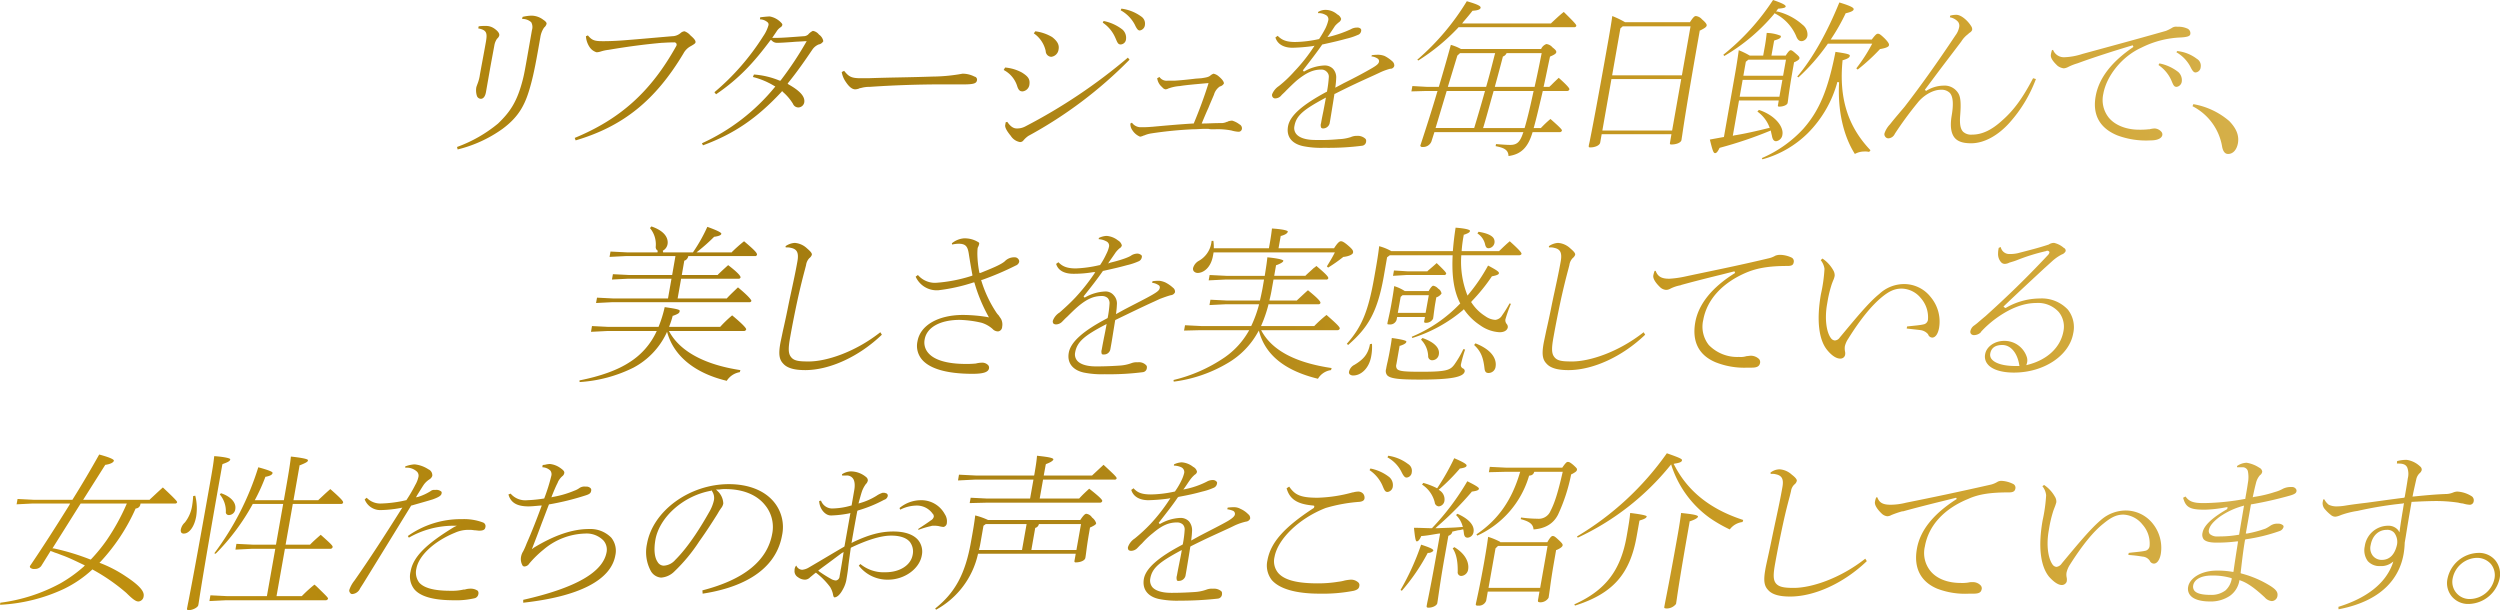 <svg xmlns="http://www.w3.org/2000/svg" xmlns:xlink="http://www.w3.org/1999/xlink" width="607.25" height="148.2" viewBox="0 0 607.25 148.2">
  <defs>
    <style>
      .cls-1 {
        fill-rule: evenodd;
        fill: url(#linear-gradient);
      }
    </style>
    <linearGradient id="linear-gradient" x1="71.125" y1="11493.5" x2="678.375" y2="11493.5" gradientUnits="userSpaceOnUse">
      <stop offset="0" stop-color="#c3930f"/>
      <stop offset="0.314" stop-color="#a47c0f"/>
      <stop offset="0.734" stop-color="#cc9e25"/>
      <stop offset="0.892" stop-color="#d5af48"/>
      <stop offset="1" stop-color="#c49922"/>
    </linearGradient>
  </defs>
  <path id="sp-whitepaper-txt-08.svg" class="cls-1" d="M182.134,11455.1a33.628,33.628,0,0,0,9.977-5.7c2.788-2.7,4.564-5.1,5.959-10.5,0.374-1.4.66-3.1,1.021-5.1l1.249-7.1a2.423,2.423,0,0,0-.184-1.9,3.129,3.129,0,0,0-2.216-.8l0.122-.5a10.612,10.612,0,0,1,2.106-.3,4.8,4.8,0,0,1,2.916,1c0.76,0.5.825,0.8,0.8,1a1.789,1.789,0,0,1-.6.9,5.568,5.568,0,0,0-.9,2.3c-0.923,5.3-1.533,8.7-2.342,11.6-1.212,4.5-2.664,7.6-6.855,10.7a31.525,31.525,0,0,1-10.9,5Zm5.79-11.7a1.048,1.048,0,0,1-.985-0.8,4.436,4.436,0,0,1-.115-2c0.023-.1.158-0.5,0.314-0.9a9.727,9.727,0,0,0,.561-2.2c0.146-.8.307-1.7,0.494-2.7,0.258-1.4.565-3,.953-5.2s0.21-2.9-1.851-3.3l0.092-.5a10.482,10.482,0,0,1,1.77-.1,3.474,3.474,0,0,1,1.984.6c0.883,0.6,1.341,1.2,1.257,1.7a1.5,1.5,0,0,1-.535.8,4.061,4.061,0,0,0-.671,1.7c-0.5,2.7-.744,4-0.961,5.2l-1.069,6.1C188.98,11442.8,188.54,11443.4,187.924,11443.4Zm22.8,9.5c11.086-4.6,18.467-11.2,24.653-22.3a0.649,0.649,0,0,0,.1-0.3,0.492,0.492,0,0,0-.116-0.4,0.567,0.567,0,0,0-.563-0.2c-0.572,0-1.111,0-2.708.1H231.9c-3.411.3-7.641,0.8-12.932,1.7a10.138,10.138,0,0,0-1.889.4,3.873,3.873,0,0,1-1.031.2,3.087,3.087,0,0,1-1.733-1.3,5.276,5.276,0,0,1-.866-2.6l0.479-.2c0.916,1.1,1.476,1.4,3.5,1.4h0.462c1.518,0,3.658-.1,5.9-0.3,2.612-.2,5.871-0.5,10.563-0.9a3.227,3.227,0,0,0,2.119-.8,1.586,1.586,0,0,1,.923-0.4,3.367,3.367,0,0,1,1.437,1c0.932,0.8,1.309,1.3,1.229,1.7-0.026.2-.244,0.4-1.134,0.9a4.333,4.333,0,0,0-1.8,1.8c-6.822,11.4-14.658,17.7-26.176,21.1Zm30.9,1.3a49.161,49.161,0,0,0,17.674-13.6l0.157-.2-0.216-.1a18.809,18.809,0,0,0-5.238-2.2l0.258-.6a19.882,19.882,0,0,1,6.268,1.5h0.148l0.1-.1a82.218,82.218,0,0,0,6.119-9.2l0.19-.3H266.7c-1.009.1-2.054,0.1-3.043,0.2-1.47.1-2.859,0.2-3.762,0.2a1.7,1.7,0,0,1-1.347-.6l-0.17-.1-0.136.1c-3.883,5.2-7.452,9.2-13.187,13.1l-0.4-.5a58.586,58.586,0,0,0,11.855-13.6,9.145,9.145,0,0,0,1.286-2.7,0.764,0.764,0,0,0-.134-0.6,2.859,2.859,0,0,0-1.952-.8l0.075-.5c0.881-.1,1.822-0.2,2.331-0.2a5.068,5.068,0,0,1,2.833,1.6,0.793,0.793,0,0,1,.215.4,0.884,0.884,0,0,1-.4.6,3.351,3.351,0,0,0-1.049,1.1l-1.02,1.5h0.9c1.6,0,3.983-.2,6.706-0.4a1.771,1.771,0,0,0,1.114-.4,3.482,3.482,0,0,1,1.158-.9,2.365,2.365,0,0,1,1.484.9,2.472,2.472,0,0,1,1.05,1.6,1.583,1.583,0,0,1-1.136.8,3.527,3.527,0,0,0-1.558,1.3c-1.625,2.4-3.547,5.2-5.819,8l-0.157.2,0.217,0.2c2.854,1.6,4.067,3,3.819,4.4a1.49,1.49,0,0,1-1.474,1.2,1.414,1.414,0,0,1-1.269-.9,12.111,12.111,0,0,0-2.48-2.9l-0.152-.2-0.132.2c-5.953,6.4-11.494,10.2-19.084,13Zm37.239-13.1c-0.744,0-1.493-.6-2.29-1.8a5.893,5.893,0,0,1-.993-2.4l0.583-.3c1.118,1.4,1.732,1.8,4.008,1.8h1.853c5.744-.2,9.891-0.2,15.544-0.4a42.064,42.064,0,0,0,7.347-.7,6.236,6.236,0,0,1,2.9.7,0.756,0.756,0,0,1,.618.9c-0.126.7-.638,1-3.2,1h-5.828c-4.971,0-11.327.2-17,.6a7.4,7.4,0,0,0-2.234.3,0.511,0.511,0,0,0-.362.1A3.075,3.075,0,0,1,278.86,11441.1Zm39.974,12.8a3.312,3.312,0,0,1-2.19-1.5c-1.007-1.2-1.45-2.1-1.36-2.6l0.122-.7,0.386-.1c0.944,1.4,1.754,1.6,2.272,1.6a4.158,4.158,0,0,0,2.121-.5,133.781,133.781,0,0,0,24.9-16.7l0.4,0.5a104.186,104.186,0,0,1-24.555,18.5,5.877,5.877,0,0,0-1.212,1.1A0.994,0.994,0,0,1,318.834,11453.9Zm0.668-12.3c-0.555,0-.942-0.2-1.28-1.2a6.636,6.636,0,0,0-3.305-4l0.345-.6a10.374,10.374,0,0,1,4.049,1.2c1.627,1,2.072,1.7,1.834,3.1A1.883,1.883,0,0,1,319.5,11441.6Zm6.985-8.4a1.409,1.409,0,0,1-1.362-1.4,7.015,7.015,0,0,0-2.893-4.3l0.366-.5a10.708,10.708,0,0,1,4.086,1.4c1.287,1,1.772,1.9,1.567,3A2.031,2.031,0,0,1,326.487,11433.2Zm16.878-3c-0.6,0-.773-0.3-1.233-1.4l-0.134-.3a8.44,8.44,0,0,0-3.02-3.6l0.209-.4a10.819,10.819,0,0,1,4.6,2.1,2.659,2.659,0,0,1,.847,2.3A1.379,1.379,0,0,1,343.365,11430.2Zm4.629-3.4c-0.31,0-.637-0.1-1.225-1.4a8.517,8.517,0,0,0-3.44-3.5l0.179-.4a10.435,10.435,0,0,1,4.806,1.9,2.067,2.067,0,0,1,.917,2A1.493,1.493,0,0,1,347.994,11426.8Zm0.056,25.8a3.96,3.96,0,0,1-1.828-1.5,2.583,2.583,0,0,1-.528-1.7l0.376-.2a2.639,2.639,0,0,0,1.95,1.1h0.406a23.656,23.656,0,0,0,2.453-.1h0.083c3.248-.3,6.605-0.6,9.977-0.8h0.13l0.051-.1c1.346-3.2,2.511-6.4,3.463-9.4l0.091-.3h-0.3c-3.358.3-5.527,0.5-6.632,0.7a9.89,9.89,0,0,0-2.83.6,0.152,0.152,0,0,0-.161.1c-0.16,0-.3.1-0.514,0.1a1.266,1.266,0,0,1-.72-0.4l-0.068-.1a3.381,3.381,0,0,1-1.246-2.2l0.555-.3a2.081,2.081,0,0,0,1.958.9h1.7c1.624-.1,3.5-0.3,5.152-0.5l1.381-.1c1.315-.2,1.794-0.3,2.228-0.7a2.514,2.514,0,0,1,.707-0.4,2.766,2.766,0,0,1,1.326.7c0.959,0.8,1.242,1.4,1.189,1.7a1.511,1.511,0,0,1-.972.7,3.585,3.585,0,0,0-1.432,2c-0.37.9-.829,1.9-1.348,3.2-0.463,1-.972,2.2-1.508,3.5l-0.126.3h0.319c1.255,0,2.5-.1,3.946-0.1h0.6a3.109,3.109,0,0,0,1.234-.3h0.131l0.132-.1a3.445,3.445,0,0,1,1.031-.2,5.334,5.334,0,0,1,1.773.9,1.071,1.071,0,0,1,.605,1.1,0.808,0.808,0,0,1-.911.7,7.678,7.678,0,0,1-1.619-.3,17.335,17.335,0,0,0-4.041-.3h-0.515a3.737,3.737,0,0,1-1.064-.1h-0.946c-0.889,0-1.736.1-2.633,0.1h-0.117a96.358,96.358,0,0,0-10.137,1,7.2,7.2,0,0,0-1.76.5h-0.08A2.822,2.822,0,0,1,348.05,11452.6Zm44.651,2.7a21.917,21.917,0,0,1-5.04-.4c-2.771-.6-4.113-2.3-3.68-4.8,0.453-2.6,3.429-5.2,9.365-8.4h0.09l0.019-.1a28.52,28.52,0,0,0,.432-3.4,1.584,1.584,0,0,0-.442-1.3,1.753,1.753,0,0,0-1.412-.6c-1.986,0-3.633.8-5.87,2.6-0.923.8-1.716,1.6-2.634,2.5-0.35.4-.718,0.7-1.115,1.1a1.939,1.939,0,0,1-1.542.8,0.7,0.7,0,0,1-.609-0.3,0.844,0.844,0,0,1-.147-0.7,4.4,4.4,0,0,1,1.648-2,29.646,29.646,0,0,0,3.79-3.6,41.4,41.4,0,0,0,4.612-5.8l0.259-.4-0.462.1a43.774,43.774,0,0,1-4.866.4c-2.189,0-3.7-.9-4.179-2.5l0.555-.4c0.882,0.9,1.907,1.5,4.237,1.5a28.432,28.432,0,0,0,5.742-.7h0.084l0.048-.1a25.169,25.169,0,0,0,1.524-2.6,9.452,9.452,0,0,0,.665-1.9,1.164,1.164,0,0,0-.707-1.3,3.215,3.215,0,0,0-1.8-.4l0.036-.3a3.484,3.484,0,0,1,1.876-.5,4.385,4.385,0,0,1,2.774,1.1,1.824,1.824,0,0,1,.937,1.1,1.2,1.2,0,0,1-.539.8,6.632,6.632,0,0,0-.959.9c-0.379.6-.922,1.4-1.47,2.2l-0.366.5,0.537-.1a28.116,28.116,0,0,0,5.156-1.8,2.905,2.905,0,0,1,1.51-.4,1.117,1.117,0,0,1,.892.3,0.607,0.607,0,0,1,.1.5,1.183,1.183,0,0,1-.858,1,14.958,14.958,0,0,1-2.722.9c-1.82.5-3.1,0.8-5.807,1.4h-0.083l-0.048.1c-1.319,1.9-2.636,3.6-4.648,6.2l0.265,0.3a10.71,10.71,0,0,1,5.034-1.5,2.816,2.816,0,0,1,2.018.8,3.074,3.074,0,0,1,.781,2.3,18.751,18.751,0,0,1-.166,1.9l-0.052.4,2.055-1.1c3.033-1.5,5.225-2.7,6.776-3.6,1.2-.7,1.7-1.1,1.784-1.6a0.752,0.752,0,0,0-.376-0.8,3.285,3.285,0,0,0-1.466-.5l0.106-.3a12.264,12.264,0,0,1,1.661-.1,4.636,4.636,0,0,1,1.442.3,8.553,8.553,0,0,1,1.879,1.3,1.348,1.348,0,0,1,.469,1.1,0.948,0.948,0,0,1-1,.7,14.6,14.6,0,0,0-2.669,1l-1.294.6c-3.088,1.4-5.527,2.5-9.47,4.5h-0.1l-0.334,2.1c-0.278,1.7-.5,3.1-0.684,4.2l-0.161.9a1.648,1.648,0,0,1-1.585,1.2,0.608,0.608,0,0,1-.473-0.2,1.6,1.6,0,0,1-.015-1.1c0.166-1,.353-1.9.541-2.8,0.192-1,.386-2,0.563-3l0.075-.4-0.381.2c-4.959,2.7-6.8,4.1-7.262,6.7a2.276,2.276,0,0,0,.485,2c0.771,0.9,2.366,1.4,4.612,1.4a46.848,46.848,0,0,0,5.7-.2,10.357,10.357,0,0,0,2.892-.5,3.534,3.534,0,0,1,1.516-.3,2.743,2.743,0,0,1,2.023.7,0.726,0.726,0,0,1,.184.6,1.1,1.1,0,0,1-.975,1.1A64.2,64.2,0,0,1,392.7,11455.3Zm44.836,2c-0.044-1.5-1.068-2-3.127-2.4l0.1-.5c1.357,0.1,2.576.2,3.448,0.2,1.619,0,2.4-.7,3.112-2.9l0.091-.2H419.54l-0.733,2.3a2.155,2.155,0,0,1-2.1,1.3,0.523,0.523,0,0,1-.542-0.2,0.185,0.185,0,0,1-.022-0.2c1.483-4.5,2.824-8.7,4.091-13l0.079-.2h-2.8l-3.558.1,0.235-1.3,3.552,0.2H420.6l0.045-.1c1.045-3.5,1.991-6.8,2.889-10.1a11.028,11.028,0,0,1,2.453,1h19.463l0.062-.1a2.252,2.252,0,0,1,1.219-1.1,2.228,2.228,0,0,1,1.482.8c0.781,0.6.982,0.9,0.93,1.2-0.043.2-.181,0.5-1.43,1l-0.1.1s-0.324,1.5-.468,2.2c-0.349,1.7-.679,3.3-1.035,4.9l-0.061.2h1.4l0.537-.5c0.579-.6,1.13-1.1,1.751-1.7,2.249,2,2.641,2.6,2.593,2.8a0.543,0.543,0,0,1-.552.4h-5.911l-0.443,1.9c-0.525,2.2-1.068,4.6-1.708,6.9l-0.074.2h1.766a25.68,25.68,0,0,1,2.323-2.2c2.285,2,2.836,2.6,2.788,2.8a0.541,0.541,0,0,1-.552.4H443.4l-0.044.1C442.285,11455.2,440.592,11456.9,437.537,11457.3Zm-4.262-13.5c-0.58,2.1-1.182,4.3-1.842,6.5l-0.083.2h10.085l0.044-.1c0.843-2.9,1.486-5.8,2.11-8.7l0.055-.2h-9.718S433.477,11443.1,433.275,11443.8Zm-13.453,6.7h9.367l0.045-.1c0.879-2.9,1.733-5.8,2.537-8.7l0.073-.2h-9.32Zm17.206-18.1a1.617,1.617,0,0,1-.741.7h-0.1l-0.026.1c-0.653,2.5-1.264,4.8-1.874,7l-0.071.3h9.666l0.037-.2c0.387-1.7.746-3.4,1.092-5.1q0.27-1.35.544-2.7l0.052-.2h-8.524Zm-11.914.5-2.309,7.6h9.288l0.043-.1c0.725-2.5,1.385-5.1,2.023-7.6l0.142-.5H425.77Zm-9.729,1a59.631,59.631,0,0,0,12.026-14.2c3.182,0.9,3.4,1.3,3.348,1.6-0.029.2-.263,0.6-1.8,0.7h-0.152c-0.7.9-1.449,1.8-2.234,2.7l-0.3.4h21.595l0.062-.1c0.974-.9,1.889-1.8,3.035-2.7,2.635,2.6,3.09,3.1,3.04,3.4a0.48,0.48,0,0,1-.551.3H425.4l-0.062.1a49.579,49.579,0,0,1-9.715,8Zm42.136,21.3c-0.319,0-.423,0-0.456-0.1-0.04,0-.048-0.1-0.025-0.3s0.1-.5.21-1c0.458-2.3,1.674-8.4,4.609-25,0.346-2,.675-3.9.886-5.5a21.229,21.229,0,0,1,3.109,1.5H481.61l0.061-.1c0.846-1.3,1.124-1.4,1.4-1.4a2.32,2.32,0,0,1,1.465.8c1.078,0.9,1.181,1.3,1.14,1.5-0.062.4-.6,0.7-1.576,1.2H484l-0.333,1.9c-2.78,15.7-3.624,21.4-3.942,23.6-0.079.5-.127,0.8-0.167,1.1-0.122.7-1.342,1.1-2.451,1.1a0.35,0.35,0,0,1-.311-0.1,0.385,0.385,0,0,1-.037-0.3l0.356-2.1H460.17l-0.351,2C459.689,11454.8,458.393,11455.2,457.521,11455.2Zm2.815-4.1h16.946l2.208-12.5H462.543Zm4.381-24.8-2.007,11.4h16.946l2.1-11.9H465.279Zm34.357,31.5a29.346,29.346,0,0,0,10.059-7.1c3.893-4.4,6.021-9.5,7.825-18.7,2.038,0.3,3.255.5,3.454,0.8a0.257,0.257,0,0,1,.02.2c-0.053.3-.285,0.6-1.6,1h-0.139l-0.014.1c-0.9,9.1,1.257,16,6.787,21.8l-0.338.4a4.239,4.239,0,0,0-1.192-.1,4.737,4.737,0,0,0-2.267.6c-2.845-4.5-4.2-10.7-3.832-17.4l-0.411-.1a27.9,27.9,0,0,1-7.144,12.4,25.046,25.046,0,0,1-11.063,6.4Zm-11.366-1.2c-0.415,0-.643-0.8-1.26-3.3,1.067-.2,2.188-0.4,3.271-0.6h0.143l2.647-15c0.36-2,.675-4,0.96-6.1a18.883,18.883,0,0,1,2.662,1.3H499.4l0.417-2.3c0.212-1.2.3-1.9,0.442-3.2a9.427,9.427,0,0,1,3.414.7,0.406,0.406,0,0,1,.023.2c-0.034.2-.087,0.5-1.521,0.9l-0.12.1-0.648,3.6h3.468l0.061-.1c0.652-1,.933-1.2,1.139-1.2,0.255,0,.443.1,1.346,0.9,0.857,0.7.818,0.9,0.78,1.1-0.006.1-.1,0.4-1.195,0.9h-0.1l-0.42,2.4c-0.559,3.2-.805,5-0.969,6.2-0.073.6-.126,1-0.181,1.3-0.086.5-1.059,0.9-2,.9a0.313,0.313,0,0,1-.318-0.1c-0.058,0-.052-0.2-0.037-0.2l0.2-1.2h-9.65l-1.511,8.6,0.3-.1c2.512-.4,5.188-1,8.422-1.8h0.237l-0.091-.3a8.19,8.19,0,0,0-2.893-3.7l0.368-.4c3.957,1.3,6.045,4.1,5.711,6a1.785,1.785,0,0,1-1.533,1.6c-0.394,0-.823-0.2-1.012-1.3-0.031-.2-0.075-0.3-0.118-0.5s-0.084-.4-0.113-0.5l-0.042-.3-0.247.1a99.667,99.667,0,0,1-12.154,4.1l-0.094.1-0.041.1C488.319,11456.3,488.038,11456.6,487.708,11456.6Zm5.979-13.7h9.651l0.729-4.1h-9.651Zm1.5-8.5-0.6,3.4h9.651l0.7-3.9H495.8Zm12.491,3.6c3.725-4.4,7.255-10.7,10.223-18,3.325,1,3.536,1.4,3.472,1.7s-0.535.6-1.828,0.9h-0.1l-0.043.1a48.556,48.556,0,0,1-3.4,6l-0.211.3h9.989c1.043-1.4,1.255-1.4,1.478-1.4,0.272,0,.488,0,1.714,1.2,1.058,1.1,1.014,1.4.979,1.6-0.06.3-.421,0.6-2.033,0.9H527.8a47.935,47.935,0,0,1-5.447,5l-0.329-.3a38.9,38.9,0,0,0,3.7-5.7l0.165-.3H515.113l-0.062.1a48.944,48.944,0,0,1-7.091,8.1Zm-17.961-5.3a56.641,56.641,0,0,0,12.078-13.3c2.628,0.9,3.116,1.3,3.064,1.6s-0.661.4-1.686,0.5h-0.146a0.39,0.39,0,0,1-.15.2,2.187,2.187,0,0,1-.125.2l-0.224.3h0.337a14.24,14.24,0,0,1,6.086,3.2,2.987,2.987,0,0,1,1.2,2.6,1.567,1.567,0,0,1-1.37,1.4c-0.42,0-.96-0.1-1.4-1.3a11.035,11.035,0,0,0-5.07-5.4l-0.153-.1-0.108.2a46.139,46.139,0,0,1-12.1,10.2Zm60.12,21.5c-1.839,0-3.115-.4-3.9-1.3-0.923-1.1-1.169-2.9-.751-5.4,0.481-2.8.348-4.6-.422-5.5a2.835,2.835,0,0,0-2.188-.8c-2.154,0-4.464,1.6-5.7,3.2a86.918,86.918,0,0,0-5.5,7.5,1.838,1.838,0,0,1-1.5,1.1,0.914,0.914,0,0,1-.827-0.4,0.953,0.953,0,0,1-.186-0.8,5.838,5.838,0,0,1,1.337-2.2c0.786-1,1.541-1.9,2.226-2.7,0.49-.6.944-1.1,1.347-1.6,3.791-4.9,7.936-10.7,12.322-17.3a4.841,4.841,0,0,0,.926-2.1,1.6,1.6,0,0,0-.284-1.2,3.493,3.493,0,0,0-1.985-1.1l0.071-.4a5.68,5.68,0,0,1,1.489-.2c1.24,0,2.853,1.5,3.636,2.8a1.247,1.247,0,0,1,.2.9,1.424,1.424,0,0,1-.69.7l-0.31.3a6.563,6.563,0,0,0-1.644,1.8c-2.493,3.3-4.5,5.9-6.362,8.4l-2.464,3.3,0.276,0.3a8.076,8.076,0,0,1,4.2-1.3,3.9,3.9,0,0,1,3.665,1.9c0.535,0.9.665,2.4,0.434,5.3-0.167,2.1.043,3.3,0.706,4a2.85,2.85,0,0,0,2.182.7c2.42,0,4.765-1.1,7.378-3.5,2.823-2.5,4.916-5.4,7.439-10.2l0.689,0.2a33.393,33.393,0,0,1-6.4,10.6c-2.869,3.2-6.257,5-9.3,5h-0.121Zm43.688-.7a20,20,0,0,1-8.061-1.2c-2.98-1.2-6.32-3.8-5.309-9.5,0.771-4.4,3.859-8.4,9.178-12l-0.174-.4c-4.727,1.4-9.632,3-12.916,4.2l-0.561.2a12.871,12.871,0,0,0-2.259.9,2.808,2.808,0,0,1-1,.3,3.137,3.137,0,0,1-1.5-.6c-1.181-1.1-1.765-2-1.643-2.7a6.443,6.443,0,0,1,.258-1.1l0.262-.1a2.837,2.837,0,0,0,2.848,1.8,15.668,15.668,0,0,0,4.295-.8c4.759-1.3,12.931-3.5,20.29-5.6a10.93,10.93,0,0,0,1.246-.6l0.17-.1a1.8,1.8,0,0,1,1.341-.3,5.257,5.257,0,0,1,2.341.4,1.219,1.219,0,0,1,.812,1.4c-0.07.4-.492,0.7-2.319,0.8a23.28,23.28,0,0,0-9.608,2.5c-4.634,2.1-8.419,6.8-9.2,11.2a6.85,6.85,0,0,0,1.348,5.8c1.842,2.2,4.934,2.9,7.213,2.9a17.559,17.559,0,0,0,2.448-.1h0.208a6.216,6.216,0,0,1,1.253-.2,2.342,2.342,0,0,1,1.624.8,1,1,0,0,1,.245.8C596.2,11453,595.194,11453.5,593.523,11453.5Zm6.284-13c-0.6,0-.773-0.4-1.233-1.5l-0.134-.3a8.854,8.854,0,0,0-3.019-3.5l0.208-.4a10.818,10.818,0,0,1,4.6,2.1,2.655,2.655,0,0,1,.846,2.3A1.47,1.47,0,0,1,599.807,11440.5Zm4.63-3.5c-0.31,0-.636-0.1-1.225-1.3a8.731,8.731,0,0,0-3.441-3.6l0.18-.3a9.471,9.471,0,0,1,4.8,1.9,1.92,1.92,0,0,1,.917,2A1.371,1.371,0,0,1,604.437,11437Zm7.882,19.8c-0.736,0-1.224-.6-1.45-1.8a13.5,13.5,0,0,0-7.187-9.8l0.2-.5a18.044,18.044,0,0,1,8.718,4.1c1.744,1.8,2.435,3.5,2.112,5.4C614.416,11455.8,613.522,11456.8,612.319,11456.8Zm-400.44,55c5.055-1,9.3-2.5,12.292-4.5a17.414,17.414,0,0,0,6.331-7.2l0.143-.3H218.656l-3.977.2,0.235-1.4,3.973,0.2h12.185l0.053-.1a30.628,30.628,0,0,0,1.456-4.7c2.018,0.3,3.4.5,3.614,0.8a0.274,0.274,0,0,1,.019.2c-0.07.4-.214,0.6-1.585,1.1h-0.1l-0.029.1a20.888,20.888,0,0,1-.747,2.3l-0.1.3h12.4a29.441,29.441,0,0,1,2.913-2.8c2.886,2.4,3.449,3.2,3.408,3.4a0.541,0.541,0,0,1-.551.4H233.607l0.171,0.3c2.631,4.7,8.573,7.9,17.194,9.2l-0.155.5a4.651,4.651,0,0,0-3.166,2.1c-7.524-1.8-12.616-5.8-14.346-11.4l-0.158-.5-0.231.5a18.408,18.408,0,0,1-7.925,8.2,33.99,33.99,0,0,1-13.079,3.5Zm4.259-20.1,3.972,0.2h13.268l0.846-4.8h-10.48l-3.979.2L220,11486l3.973,0.2h10.417l0.8-4.6H223.16l-3.977.2,0.235-1.3,3.972,0.2h7.432l0.076-.4a1.016,1.016,0,0,1-.494-1,6.159,6.159,0,0,0-1.4-4.5l0.346-.4c4.093,1.4,4.041,3.6,3.926,4.3a2.231,2.231,0,0,1-1.16,1.6l0.09,0.4h7.24l0.062-.1a39.217,39.217,0,0,0,3.429-6.1c2.491,0.9,3.448,1.4,3.4,1.7-0.044.2-.27,0.5-1.608,0.7h-0.122a43.949,43.949,0,0,1-3.8,3.4l-0.49.4h8.545l0.062-.1a36.107,36.107,0,0,1,2.935-2.6c2.733,2.3,3.2,2.9,3.14,3.3a0.481,0.481,0,0,1-.551.3H238.314l-0.048.2a1.488,1.488,0,0,1-.825.9h-0.1l-0.609,3.5h8.723l0.061-.1c0.826-.8,1.368-1.3,2.479-2.3,2.883,2.2,3.033,2.8,3.009,3a0.481,0.481,0,0,1-.551.3H236.566l-0.846,4.8h11.956l0.062-.1c0.842-.9,1.494-1.5,2.64-2.6,3.025,2.5,3.29,3.2,3.262,3.3a0.481,0.481,0,0,1-.551.3H219.88l-3.977.2Zm50.551,17.6c-2.653,0-4.4-.5-5.348-1.6-0.956-1-1.139-2.3-.68-4.9,0.113-.6.335-1.6,0.642-3.1,0.3-1.3.677-3,1.106-5.1q0.449-2.25.877-4.2c0.559-2.6,1.087-5,1.543-7.6,0.343-2-.11-2.9-1.616-3.2a2.9,2.9,0,0,0-.95-0.1h-0.288l-0.047-.3a4.367,4.367,0,0,1,2.237-.8,4.831,4.831,0,0,1,2.942,1.3c0.919,0.8,1.271,1.2,1.211,1.6a1.811,1.811,0,0,1-.606.8,3.038,3.038,0,0,0-.8,1.7l-0.284,1.1c-0.455,1.7-.969,3.7-1.667,6.8q-1.08,4.95-1.908,9.6c-0.444,2.5-.529,3.9.191,4.8,0.741,1,2.044,1.1,4.343,1.1,4.183,0,11.152-2.2,17.365-7.1l0.373,0.6C279.812,11506,272.685,11509.3,266.689,11509.3Zm40.645,0.9c-6.126,0-10.377-1.2-12.293-3.5a5.11,5.11,0,0,1-1.062-4.4c0.679-3.9,5.033-6.4,11.089-6.4a38.288,38.288,0,0,1,5.833.5l0.429,0.1-0.211-.4a39.262,39.262,0,0,1-3.266-7.9l-0.061-.2h-0.2a43.366,43.366,0,0,1-8.536,1.9,5.586,5.586,0,0,1-5.521-3.3l0.548-.4a5.477,5.477,0,0,0,4.277,1.9,36.578,36.578,0,0,0,8.8-1.7l0.178-.1-0.036-.2c-0.232-1.2-.555-3.1-0.823-4.8-0.281-2-.711-2.7-2.573-2.7a8.288,8.288,0,0,0-1.517.2l-0.063-.3a5.3,5.3,0,0,1,2.843-1.2,6.217,6.217,0,0,1,3.7,1,0.353,0.353,0,0,1,.1.3,2.964,2.964,0,0,1-.224.7,1.152,1.152,0,0,0-.174.6l-0.017.1c-0.02.4-.036,0.7-0.032,1.2a25.709,25.709,0,0,0,.463,4.3l0.043,0.2h0.235c2.222-.9,5.064-2,5.986-2.9a3.141,3.141,0,0,1,2.326-.9,1.049,1.049,0,0,1,.873.4,0.9,0.9,0,0,1,.231.7,1.3,1.3,0,0,1-.836.9,70.271,70.271,0,0,1-8.213,3.5H309.44l0.057,0.2a29.672,29.672,0,0,0,3.564,7.6,4.385,4.385,0,0,0,.635.8c0.251,0.4.488,0.7,0.6,0.9a2.962,2.962,0,0,1,.248,1.9,1.123,1.123,0,0,1-.983,1.1,1.8,1.8,0,0,1-1.34-.6,7.233,7.233,0,0,0-2.673-1.5,25.983,25.983,0,0,0-5.3-.7c-4.739,0-8,1.8-8.513,4.7a3.824,3.824,0,0,0,.841,3.3c1.488,1.8,4.742,2.7,9.164,2.7a22.108,22.108,0,0,0,2.417-.1,6.052,6.052,0,0,1,1.332-.2,2,2,0,0,1,1.66.6,0.918,0.918,0,0,1,.2.8C311.171,11509.8,309.973,11510.2,307.334,11510.2Zm32.109,0.1a21.909,21.909,0,0,1-5.039-.4c-2.772-.6-4.113-2.4-3.681-4.8,0.454-2.6,3.43-5.3,9.366-8.4l0.091-.1,0.017-.1a26.067,26.067,0,0,0,.432-3.4,1.86,1.86,0,0,0-.442-1.3,2.077,2.077,0,0,0-1.412-.5c-1.986,0-3.632.7-5.869,2.6-0.923.8-1.715,1.6-2.631,2.5-0.352.3-.72,0.7-1.119,1.1a2.136,2.136,0,0,1-1.542.7,1.026,1.026,0,0,1-.608-0.2,0.84,0.84,0,0,1-.148-0.7,3.955,3.955,0,0,1,1.648-2c1.481-1.3,2.756-2.5,3.791-3.6a47.666,47.666,0,0,0,4.611-5.8l0.259-.4H336.7a27.634,27.634,0,0,1-4.865.4c-2.189,0-3.7-.8-4.179-2.4l0.555-.4c0.883,0.9,1.908,1.5,4.238,1.5a29.884,29.884,0,0,0,5.741-.8h0.132a18.514,18.514,0,0,0,1.524-2.7,7.253,7.253,0,0,0,.665-1.8,1.164,1.164,0,0,0-.707-1.3,4.274,4.274,0,0,0-1.805-.5l0.036-.3a4.7,4.7,0,0,1,1.877-.5,5.041,5.041,0,0,1,2.774,1.1,1.945,1.945,0,0,1,.936,1.2,1.054,1.054,0,0,1-.539.7,6.658,6.658,0,0,0-.958,1c-0.392.6-.958,1.4-1.525,2.2l-0.312.5,0.537-.2c3.7-.9,4.944-1.6,5.157-1.8a2.9,2.9,0,0,1,1.509-.4,1.628,1.628,0,0,1,.893.4,0.47,0.47,0,0,1,.1.4,1.3,1.3,0,0,1-.857,1.1,14.931,14.931,0,0,1-2.722.9c-1.81.5-3.1,0.8-5.808,1.4h-0.082l-0.048.1c-1.338,1.9-2.638,3.6-4.648,6.1l0.266,0.3a10.71,10.71,0,0,1,5.033-1.5,2.538,2.538,0,0,1,2.018.9,2.938,2.938,0,0,1,.782,2.3c-0.034.7-.058,1-0.167,1.9l-0.051.4,1.99-1.1c3.064-1.6,5.278-2.7,6.84-3.6,1.2-.7,1.7-1.1,1.784-1.6a0.642,0.642,0,0,0-.376-0.8,3.29,3.29,0,0,0-1.465-.5l0.106-.4a12.264,12.264,0,0,1,1.661-.1,5.285,5.285,0,0,1,1.44.4,8.42,8.42,0,0,1,1.88,1.3,1.174,1.174,0,0,1,.47,1.1,1.214,1.214,0,0,1-1,.7c-0.8.2-1.853,0.6-2.67,0.9l-1.289.6c-3.089,1.4-5.53,2.6-9.474,4.5l-0.1.1-0.339,2.1c-0.276,1.7-.491,3.1-0.679,4.1l-0.16.9a1.538,1.538,0,0,1-1.585,1.2,0.612,0.612,0,0,1-.473-0.1,1.6,1.6,0,0,1-.016-1.1c0.166-1,.352-1.9.541-2.9,0.192-.9.386-1.9,0.563-2.9l0.075-.4-0.382.2c-4.957,2.6-6.8,4.1-7.261,6.7a2.357,2.357,0,0,0,.485,2c0.771,0.9,2.366,1.4,4.612,1.4,2.311,0,4.23-.1,5.706-0.2a10.006,10.006,0,0,0,2.892-.6,3.575,3.575,0,0,1,1.515-.2,2.392,2.392,0,0,1,2.023.7,0.643,0.643,0,0,1,.185.6,1.1,1.1,0,0,1-.975,1.1A64.209,64.209,0,0,1,339.443,11510.3Zm16.729,1.4a37.348,37.348,0,0,0,12.426-5.5,19.436,19.436,0,0,0,5.782-6.3l0.177-.3H362.709l-3.978.1,0.236-1.3,3.972,0.2h12.092l0.057-.1a29.5,29.5,0,0,0,1.795-4.9l0.074-.3h-7.991l-4.061.2,0.236-1.3,4.055,0.2h7.977l0.037-.2c0.188-.8.4-1.8,0.574-2.7l0.377-2.2h-9.39l-4.062.2,0.236-1.3,4.056,0.2h9.329l0.028-.2c0.386-2.4.508-3.3,0.608-4.3,1.087,0.1,3.579.4,3.879,0.8h0.016c-0.041.3-.363,0.6-1.663,1.1h-0.119l-0.452,2.6h7.591l0.061-.1c0.73-.7,1.325-1.2,1.955-1.8a3.229,3.229,0,0,0,.636-0.5c2.517,2.1,2.953,2.7,2.9,3a0.482,0.482,0,0,1-.552.3H380.461l-0.394,2.2c-0.164,1-.364,1.9-0.541,2.6l-0.058.3h6.68l0.061-.1c0.987-.9,1.7-1.6,2.621-2.4,2.221,1.8,3.1,2.7,3.036,3.1a0.481,0.481,0,0,1-.551.3H379.241l-0.038.2a32.332,32.332,0,0,1-1.645,4.8l-0.127.3h12.921a31.948,31.948,0,0,1,2.985-2.7c2.644,2.3,3.279,3,3.216,3.3a0.541,0.541,0,0,1-.551.4H377.45l0.17,0.3c2.575,4.6,8.123,7.6,16.959,8.9l-0.154.5a4.348,4.348,0,0,0-3.167,2.1c-7.81-1.9-12.592-5.6-14.213-11.2l-0.141-.5-0.244.4a19.651,19.651,0,0,1-7.337,7.5,34.087,34.087,0,0,1-13.094,4.5Zm5.846-26a1.3,1.3,0,0,1-.914-0.4,0.962,0.962,0,0,1-.183-0.8,2.886,2.886,0,0,1,1.315-1.7,6.08,6.08,0,0,0,3.1-4.3c0.033-.2.068-0.4,0.084-0.6h0.432a10.534,10.534,0,0,1,.1,1.6l0,0.2h13.386l0.162-.9c0.353-2,.438-2.7.58-3.9,2.881,0.2,3.686.5,3.848,0.7-0.026.3-.247,0.7-1.6,1.1h-0.12l-0.532,3h13.489l0.062-.1c0.967-1.5,1.379-1.6,1.6-1.6,0.285,0,.694.1,1.94,1.2,1.032,0.9,1.065,1.2,1,1.6-0.06.3-.682,0.8-2.247,1h-0.1a37.78,37.78,0,0,1-3.7,2.6l-0.3-.3c0.671-1.1,1.235-2,1.789-3.1l0.153-.3H365.91l-0.148.8C365.259,11484.4,363.468,11485.7,362.018,11485.7Zm54.014,25.9c-4.945,0-7.274-.2-8.006-1.1a1.68,1.68,0,0,1-.216-1.5c0.094-.6.227-1.2,0.37-1.8,0.163-.8.349-1.6,0.5-2.5,0.278-1.5.427-2.4,0.51-3.2,1.446,0.2,3.262.5,3.518,0.8,0.02,0.1.029,0.1,0.019,0.1-0.045.3-.322,0.6-1.528,1h-0.115l-0.786,4.5a1.276,1.276,0,0,0,.155,1.1c0.489,0.6,1.924.7,5.989,0.7,6.01,0,6.916-.4,7.907-1.7a24.4,24.4,0,0,0,2.224-3.8l0.425,0.1-0.1.3a30.135,30.135,0,0,0-.932,3.4,0.87,0.87,0,0,0,.524.9,0.679,0.679,0,0,1,.407.7C426.646,11511,423.6,11511.6,416.032,11511.6Zm-16.15-1a1.241,1.241,0,0,1-.937-0.3,0.71,0.71,0,0,1-.148-0.6,2.453,2.453,0,0,1,1.348-1.7c1.963-1.2,3.276-2.4,3.736-5l0.492-.1a12.194,12.194,0,0,1-.2,3.1C403.636,11509,401.607,11510.6,399.882,11510.6Zm32.822-.6c-0.432,0-.887-0.1-0.992-1.1-0.291-2.5-.786-4.1-2.53-5.7l0.326-.4c5.094,2,5.036,4.8,4.9,5.6A1.733,1.733,0,0,1,432.7,11510Zm-13.626-3.1a0.953,0.953,0,0,1-1.056-1,5.942,5.942,0,0,0-1.741-4l0.357-.4c2.846,1,4.257,2.4,3.977,4A1.629,1.629,0,0,1,419.078,11506.9Zm-20.807-4c3.643-4.1,5.218-7.9,6.686-16.3,0.7-3.9.973-5.7,1.167-7.4a12.582,12.582,0,0,1,2.949,1.2h14.945l0.016-.2c0.155-1.9.369-3.7,0.652-5.5,2.575,0.2,3.312.5,3.473,0.7a0.128,0.128,0,0,1,.021.1c-0.063.3-.272,0.5-1.4,0.9H426.67l-0.021.2a31.26,31.26,0,0,0-.476,3.6l-0.015.2h9.091c1.031-1,1.765-1.7,2.6-2.4,2.44,2.2,2.9,2.8,2.854,3.1a0.625,0.625,0,0,1-.552.3H426.068l-0.009.2a22.1,22.1,0,0,0,1.41,9.3l0.132,0.3,0.223-.3a42.746,42.746,0,0,0,4.753-7c2.467,1.3,2.684,1.6,2.63,1.9s-0.6.5-1.61,0.7h-0.092l-0.052.1a43.882,43.882,0,0,1-4.871,6l-0.117.2,0.092,0.1a10.875,10.875,0,0,0,3.344,3.3,4.668,4.668,0,0,0,2.442.9,2.186,2.186,0,0,0,1.645-1.1,29.366,29.366,0,0,0,1.806-2.9l0.334,0.1a32.143,32.143,0,0,0-1.345,3.8,1.44,1.44,0,0,0,.32,1.1,1.073,1.073,0,0,1,.268.8c-0.1.6-.674,1.2-2,1.2a8.946,8.946,0,0,1-4.736-1.7,14.162,14.162,0,0,1-3.809-3.7l-0.134-.2-0.177.2a35.544,35.544,0,0,1-12.338,6.8l-0.139-.3a34.7,34.7,0,0,0,11.689-8l0.105-.1-0.069-.1c-1.861-3.6-1.941-8-1.8-11.4l0.009-.2H408.707l-0.658.5-0.836,4.8c-1.587,8.9-4.055,12.5-8.633,16.5Zm10.259-4.7c-0.266,0-.352,0-0.379-0.1-0.047,0-.036-0.1-0.018-0.2,0.046-.3.118-0.6,0.21-1,0.174-.8.413-1.8,0.7-3.4,0.4-2.3.544-3.1,0.728-4.6a10.119,10.119,0,0,1,2.573,1.2h5.79l0.06-.1c0.568-1,.921-1.2,1.047-1.2a2.066,2.066,0,0,1,1.2.7,1.667,1.667,0,0,1,.825,1.2,2.5,2.5,0,0,1-1.163.9h-0.1l-0.245,1.4c-0.145.8-.266,1.8-0.364,2.5-0.069.6-.128,1-0.179,1.3a1.871,1.871,0,0,1-1.843,1,0.3,0.3,0,0,1-.284-0.1,0.43,0.43,0,0,1-.028-0.3l0.18-1h-6.757l-0.132.7A1.651,1.651,0,0,1,408.53,11498.2Zm2.818-6.7-0.7,3.9h6.757l0.773-4.3H411.81Zm-1.631-6.4,3.257,0.2h4.872l0.06-.1c0.7-.6,1.443-1.2,2.182-1.9,2.206,2.1,2.349,2.4,2.309,2.6a0.483,0.483,0,0,1-.552.3h-9.1l-3.264.2Zm22.972-5.4c-0.393,0-.655-0.2-0.83-0.9a4.25,4.25,0,0,0-1.877-2.7l0.278-.4c1.872,0.3,3.086.8,3.611,1.5a1.66,1.66,0,0,1,.256,1.2A1.563,1.563,0,0,1,432.689,11479.7Zm19.407,29.6c-2.652,0-4.4-.5-5.347-1.6-0.957-1-1.14-2.3-.681-4.9,0.113-.6.335-1.6,0.642-3.1,0.3-1.3.677-3,1.107-5.1q0.447-2.25.876-4.2c0.56-2.6,1.087-5,1.543-7.6,0.343-2-.111-2.9-1.615-3.2a2.91,2.91,0,0,0-.95-0.1h-0.289l-0.047-.3a4.373,4.373,0,0,1,2.238-.8,4.825,4.825,0,0,1,2.94,1.3c0.92,0.8,1.272,1.2,1.212,1.6a1.815,1.815,0,0,1-.605.8,3.025,3.025,0,0,0-.8,1.7l-0.285,1.1c-0.455,1.7-.969,3.7-1.667,6.8q-1.075,4.95-1.908,9.6c-0.444,2.5-.529,3.9.191,4.8,0.74,1,2.044,1.1,4.344,1.1,4.182,0,11.151-2.2,17.365-7.1l0.373,0.6C465.219,11506,458.092,11509.3,452.1,11509.3Zm43.5-.6a18.75,18.75,0,0,1-7.743-1.3c-4.069-1.7-5.782-5-4.955-9.7,0.78-4.4,4.039-8.5,9.684-12l-0.163-.4-3.151.8c-3.7.9-7.195,1.8-9.722,2.5l-0.242.1a8.732,8.732,0,0,0-2.606.9,1.89,1.89,0,0,1-1,.2,2.326,2.326,0,0,1-1.4-.7c-1.134-1.1-1.713-2.1-1.589-2.8a6.16,6.16,0,0,1,.318-1.1h0.264c0.454,1.3,1.361,1.9,3.176,1.9h0.21a24.93,24.93,0,0,0,3.609-.5c6.029-1.3,12.7-2.6,20.626-4.5a5.566,5.566,0,0,0,1.456-.6,3.381,3.381,0,0,1,1.081-.2,6.791,6.791,0,0,1,2.916.7,1.01,1.01,0,0,1,.448,1.1c-0.1.6-.382,0.9-1.492,0.9-4.467,0-7.364.5-10,1.6-5.88,2.5-9.6,6.6-10.478,11.5a7.166,7.166,0,0,0,1.343,6.1,9.619,9.619,0,0,0,7.349,2.9,4.7,4.7,0,0,0,1.835-.2c0.313,0,.717-0.1,1.1-0.1a2.978,2.978,0,0,1,1.914.8,1.137,1.137,0,0,1,.269.9c-0.132.7-.5,1.2-2,1.2H495.6Zm22.493-2.2c-0.91,0-2-.7-3.081-2-2.127-2.5-2.686-7.4-1.574-13.7a37.19,37.19,0,0,0,.855-6.1,4.24,4.24,0,0,0-.915-2.1l0.416-.4a8.231,8.231,0,0,1,2.6,2.8,2.409,2.409,0,0,1,.373,1.4,4.658,4.658,0,0,1-.4,1.2c-0.149.4-.318,0.8-0.46,1.3a29.205,29.205,0,0,0-.835,3.5l-0.153.9c-0.6,3.4-.205,6.8.989,8.3a1.292,1.292,0,0,0,.891.5,1.525,1.525,0,0,0,1.191-.7l0.166-.2c3.829-4.6,6.854-8.3,9.451-10.4a8.832,8.832,0,0,1,6.124-2.4,8.176,8.176,0,0,1,6.311,3.1,9.274,9.274,0,0,1,2.092,7.5c-0.259,1.5-.9,2.4-1.671,2.4a1.093,1.093,0,0,1-1-.8,2.928,2.928,0,0,0-1.747-1c-0.7-.1-1.738-0.2-3.457-0.4l0.092-.5c1.789-.2,3.147-0.3,3.95-0.5a1.317,1.317,0,0,0,1.119-1.1,7.018,7.018,0,0,0-1.735-5.3,6.159,6.159,0,0,0-4.631-2.3c-1.811,0-3.154.7-4.863,2.1-2.424,2-5.165,5.3-8.148,10.1a5.532,5.532,0,0,0-.8,1.8,3.891,3.891,0,0,0,.008,1.1l0.011,0.1a1.989,1.989,0,0,1,.015,1,1.128,1.128,0,0,1-1.092.8h-0.085Zm42.23,3.4c-2.968,0-5.287-.7-6.364-2a2.877,2.877,0,0,1-.635-2.5c0.319-1.8,2.3-3.2,4.618-3.2a5.681,5.681,0,0,1,5.517,4,2.616,2.616,0,0,1-.018,1.5l-0.125.4,0.372-.1c4.717-1.2,7.953-4.2,8.657-8.2a5.613,5.613,0,0,0-1.138-4.6,6.769,6.769,0,0,0-5.508-2.2c-3.211,0-6.652,1.4-10.225,4.1a25.493,25.493,0,0,0-3.081,2.8l-0.207.3a2.433,2.433,0,0,1-1.574.6,0.946,0.946,0,0,1-.728-0.3,0.779,0.779,0,0,1-.162-0.6,2.18,2.18,0,0,1,1.019-1.5l0.643-.5c0.689-.6,1.4-1.2,2.008-1.7,5.21-4.7,9.792-9.1,15.23-14.9a1.531,1.531,0,0,0,.294-0.5c0.025-.2-0.022-0.3-0.065-0.3a0.633,0.633,0,0,0-.364-0.2,0.725,0.725,0,0,0-.406.1,47.749,47.749,0,0,0-7.062,2.2c-0.763.3-1.214,0.4-1.5,0.5a1.891,1.891,0,0,0-.332.1,2.652,2.652,0,0,1-1.117.3,1.217,1.217,0,0,1-.875-0.4,2.992,2.992,0,0,1-.741-2.1,6.5,6.5,0,0,1,.164-1.4l0.486-.2a2.091,2.091,0,0,0,2,1.7,8.607,8.607,0,0,0,2.147-.2c2.663-.7,4.767-1.2,7.506-2.1a2.29,2.29,0,0,1,1.318-.4,5.412,5.412,0,0,1,2.334,1.2,0.738,0.738,0,0,1,.462.8,1.56,1.56,0,0,1-.916.8,10.929,10.929,0,0,0-2.422,1.7l-1.881,1.7c-3.442,3.2-6.161,5.7-9.72,9.1l-0.169.2,0.433,0.3h0.125a16.573,16.573,0,0,1,8.31-2.3,8.673,8.673,0,0,1,6.772,2.7,6.881,6.881,0,0,1,1.3,5.8C573.741,11505.8,567.557,11509.9,560.319,11509.9Zm-2.838-6.7c-1.7,0-2.689.7-2.931,2.1a1.653,1.653,0,0,0,.4,1.4c0.855,1,2.916,1.6,5.654,1.6h1.041l-0.038-.2C561.143,11505.1,559.524,11503.2,557.481,11503.2Zm-486.289,62.6a41.649,41.649,0,0,0,14.588-4.7,33.72,33.72,0,0,0,5.714-4.1l0.23-.3-0.276-.1c-1.671-.8-3.309-1.6-4.87-2.2-0.621-.2-1.274-0.5-1.906-0.7-0.367-.1-0.731-0.3-1.089-0.4l-0.16-.1-2.3,3.7a1.887,1.887,0,0,1-1.555.7,1.412,1.412,0,0,1-1.09-.3,0.453,0.453,0,0,1-.087-0.4c2.858-4.2,6.073-9.2,9.56-14.8l0.2-.4H79.132l-3.978.2,0.236-1.3,3.973,0.2h9.351l0.061-.1c2.32-3.7,4.488-7.4,6.445-10.9,2.587,0.7,3.622,1.2,3.564,1.5-0.075.4-.728,0.8-1.995,1H96.7l-5.377,8.5h16.149l0.062-.1c0.779-.7,1.811-1.7,3.152-2.9,2.988,2.8,3.5,3.4,3.467,3.6a0.481,0.481,0,0,1-.551.3h-8.342l-0.039.2a1.16,1.16,0,0,1-1.023,1h-0.117l-0.049.1a46.762,46.762,0,0,1-8.545,12.9l-0.211.2,0.284,0.1a30.954,30.954,0,0,1,6.118,3.2c3.174,2.1,4.553,3.6,4.34,4.8a1.381,1.381,0,0,1-1.265,1.3c-0.627,0-1.347-.5-2.962-2.1a46.775,46.775,0,0,0-8.069-5.6l-0.13-.1-0.111.1a28.243,28.243,0,0,1-6.944,4.7,41.4,41.4,0,0,1-15.4,3.8Zm12.671-13.2h0.293a57.048,57.048,0,0,1,8.895,2.7h0.132l0.1-.1a40.129,40.129,0,0,0,3.754-4.6,52.134,52.134,0,0,0,4.762-8.6l0.137-.3H90.716Zm33.092,15a1.313,1.313,0,0,1-.379-0.1,0.516,0.516,0,0,1-.025-0.3c0.079-.4.187-1,0.353-1.8,0.558-2.9,1.867-9.6,5.223-28.6,0.644-3.6.879-5.1,1.023-6.6,1.714,0.1,3.624.4,3.877,0.7a0.126,0.126,0,0,1,.018.1c-0.056.4-.645,0.7-1.8,1.1l-0.115.1-0.816,4.6c-3.5,19.8-4.481,26.1-4.851,28.5-0.085.6-.138,0.9-0.182,1.1C119.2,11566.9,118.012,11567.6,116.955,11567.6Zm5.277-3.6,4.055,0.2h9.663l2.039-11.5h-5.617l-4.062.2,0.237-1.4,4.055,0.2h5.553l1.749-9.9h-7.375l-0.06.1a53.421,53.421,0,0,1-8.963,12l-0.334-.1a68.583,68.583,0,0,0,10.687-20.9c3.274,0.9,3.509,1.2,3.463,1.4-0.059.4-.589,0.7-1.617,0.9H135.6l-0.039.1a45.774,45.774,0,0,1-2.389,5.3l-0.167.3h7.068l0.563-3.2c0.674-3.8.983-5.8,1.146-7.4,1.916,0.2,3.848.5,4.112,0.8a0.383,0.383,0,0,1,.02.2c-0.053.3-.673,0.6-1.894,1.1H143.9l-1.491,8.5h6.039l0.061-.1c0.665-.6,1.689-1.6,2.853-2.6,2.962,2.6,3.151,3,3.1,3.3a0.48,0.48,0,0,1-.551.3H142.246l-1.748,9.9h5.933c0.767-.8,1.569-1.5,2.6-2.4,2.7,2.4,2.941,2.7,2.887,3a0.541,0.541,0,0,1-.551.4H140.331l-2.04,11.5h6.141a33.665,33.665,0,0,1,3.078-2.8l0.467,0.4c2.265,2.2,2.874,2.8,2.826,3a0.543,0.543,0,0,1-.552.4H126.057l-4.061.2Zm-6.4-15a0.8,0.8,0,0,1-.648-0.2,1.024,1.024,0,0,1-.135-0.8,3.058,3.058,0,0,1,.986-1.7,8.747,8.747,0,0,0,1.759-4.1,20.751,20.751,0,0,0,.241-2.3l0.513-.1a12.668,12.668,0,0,1,.232,5C118.3,11547.6,116.929,11549,115.829,11549Zm11.017-4.5a0.771,0.771,0,0,1-.681-0.2,0.678,0.678,0,0,1-.185-0.6,6.314,6.314,0,0,0-1.475-4.2l0.285-.3c2.4,0.8,3.762,2.3,3.475,3.9A1.579,1.579,0,0,1,126.846,11544.5Zm54.435,20.7c-4.861,0-8.074-.9-9.548-2.7a4.982,4.982,0,0,1-.88-4.3c0.609-3.5,3.677-6.6,10.588-10.8l0.642-.3h-0.751a21.819,21.819,0,0,0-10.9,2.9l-0.255-.4a22.218,22.218,0,0,1,13.173-4.1,13.042,13.042,0,0,1,5.058.8,0.951,0.951,0,0,1,.6,1.2c-0.071.4-.3,0.8-1.47,0.8-0.306,0-.784-0.1-1.247-0.1a6.211,6.211,0,0,0-1.282-.1,7.967,7.967,0,0,0-3.384.7c-5.132,2.1-8.806,5.6-9.363,8.7a4.076,4.076,0,0,0,.672,3.4c1.14,1.3,3.545,2,7.57,2a12.658,12.658,0,0,0,3.232-.3h0.3a3.928,3.928,0,0,1,1.077-.2,3.043,3.043,0,0,1,2.052.5,0.971,0.971,0,0,1,.148.8,1.222,1.222,0,0,1-.857,1A19.5,19.5,0,0,1,181.281,11565.2Zm-24.645-1.5a0.583,0.583,0,0,1-.474-0.3,0.82,0.82,0,0,1-.2-0.7,7.421,7.421,0,0,1,1.267-2.3c3.576-5.1,7.4-11,11.359-17.3l0.259-.4-0.477.1a29.106,29.106,0,0,1-4.777.5,4.056,4.056,0,0,1-3.894-2.6l0.485-.4a4.59,4.59,0,0,0,3.556,1.4,30.02,30.02,0,0,0,6.013-.8h0.082l0.046-.1a35.057,35.057,0,0,0,2.1-3.6,6.609,6.609,0,0,0,.783-2,1.394,1.394,0,0,0-.325-1.2,3.676,3.676,0,0,0-2.81-1h-0.083l0-.3a7.458,7.458,0,0,1,2.193-.5h0.125a7.428,7.428,0,0,1,3.317,1.2,1.552,1.552,0,0,1,.935,1.6,1.626,1.626,0,0,1-.632.8,5.142,5.142,0,0,0-1.41,1.3c-0.536.8-.937,1.5-1.642,2.6l-0.272.5,0.51-.1a13.019,13.019,0,0,0,3.033-1.4,1.306,1.306,0,0,1,.981-0.3h0.167a1.9,1.9,0,0,1,1.458.4,0.361,0.361,0,0,1,.09.3l-0.029.2c-0.08.4-.468,0.8-2.149,1.4-1.283.4-2.74,0.8-5.165,1.5h-0.08l-0.043.1c-4.244,6.9-8.167,13.3-11.63,18.9l-0.706,1.1A2.268,2.268,0,0,1,156.636,11563.7Zm41.57,1.4c12.764-2.9,19.391-6.7,20.257-11.6a3.383,3.383,0,0,0-.756-2.8,5.718,5.718,0,0,0-4.48-1.7,16.242,16.242,0,0,0-10.084,3.9,25.535,25.535,0,0,0-3.477,3.4,1.443,1.443,0,0,1-1.227.7,0.649,0.649,0,0,1-.373-0.2,3.145,3.145,0,0,1-.358-2.3,3.584,3.584,0,0,1,.5-1.2,18.824,18.824,0,0,0,.833-1.9c1.2-2.7,2.334-5.6,3.554-8.9l0.113-.3h-0.33c-1.23.1-2.1,0.2-2.9,0.2-2.8,0-4.311-.9-4.862-2.9l0.531-.2a4.7,4.7,0,0,0,4.037,1.6,31.808,31.808,0,0,0,3.993-.4H203.3l0.043-.1a44.785,44.785,0,0,0,1.718-5.5,1.484,1.484,0,0,0-.259-1.2,2.946,2.946,0,0,0-1.943-.8l0.063-.5a1.139,1.139,0,0,1,.549-0.1,5.7,5.7,0,0,1,1.194-.2,5.226,5.226,0,0,1,2.457.9c1.031,0.7,1.111,1,1.066,1.3a1.223,1.223,0,0,1-.516.8,4.721,4.721,0,0,0-.991,1.3l-0.117.3c-0.521,1-1.076,2.4-1.361,3.1l-0.136.4,0.37-.1a23.773,23.773,0,0,0,5.156-1.5,4.851,4.851,0,0,0,1.337-.7,2.224,2.224,0,0,1,1.46-.3,1.473,1.473,0,0,1,1.2.4,0.651,0.651,0,0,1,.148.5c-0.1.6-.21,0.9-1.588,1.3a63.082,63.082,0,0,1-8.551,2.1h-0.118l-0.043.1c-0.56,1.4-1.137,3-1.729,4.5q-1.051,2.85-2.165,5.7l-0.231.6,0.536-.4c4.96-3,9.33-4.5,13.361-4.5a7.1,7.1,0,0,1,5.394,2.1,5.081,5.081,0,0,1,.984,4.3c-1.062,6-8.795,10-22.37,11.5Zm43.526-2.3c10.093-2.6,15.8-7.2,16.965-13.8a8.368,8.368,0,0,0-1.821-7c-2.042-2.5-5.426-3.8-9.528-3.8a7.233,7.233,0,0,0-1.458.1h-0.864l0.31,0.3a4.363,4.363,0,0,1,1.467,3.1,2.561,2.561,0,0,1-.586,1.2c-0.1.2-.211,0.3-0.327,0.5-0.146.2-.349,0.6-0.6,1-0.946,1.5-2.529,4-4.324,6.5a40.875,40.875,0,0,1-6.037,7.3,5.046,5.046,0,0,1-3.24,1.5,3.131,3.131,0,0,1-2.538-1.7,9.578,9.578,0,0,1-.879-6.5c1.412-8,10.327-14.5,19.871-14.5,4.728,0,8.613,1.5,10.942,4.3a9.571,9.571,0,0,1,2,8.1c-1.69,9.5-11.373,13-19.295,14.2Zm2.116-24.2c-6.73,1.2-12.546,6.4-13.531,11.9-0.415,2.4-.225,4.3.535,5.4a1.738,1.738,0,0,0,1.5.9,3.957,3.957,0,0,0,2.785-1.4c3.438-3.4,6.6-8.7,8.175-11.5a10.016,10.016,0,0,0,1.2-2.9,2.94,2.94,0,0,0-.445-2.3l-0.075-.2Zm29.957,25.9c-0.076,0-.231-0.1-0.328-0.6a5.614,5.614,0,0,0-.715-1.9,17.572,17.572,0,0,0-3.332-3.4l-0.136-.1-0.137.1c-0.17.1-.346,0.3-0.515,0.4-0.324.3-.624,0.5-0.824,0.7a1.723,1.723,0,0,1-1.174.5,2.835,2.835,0,0,1-1.7-.6,1.691,1.691,0,0,1-.823-1.7,1.656,1.656,0,0,1,.375-1.1h0.057a1.6,1.6,0,0,0,1.411,1,3.841,3.841,0,0,0,1.532-.5c3.091-1.8,6.228-3.7,8.664-5.1l0.083-.1,1.439-8.1-0.3.1a26.235,26.235,0,0,1-4.161.5h-0.335c-1.266,0-2.7-1.5-2.792-3.5l0.446-.1a2.905,2.905,0,0,0,3.018,1.9,16.835,16.835,0,0,0,4.273-.7h0.135l0.643-3.7c0.171-.9.239-2.3-0.409-3a1.811,1.811,0,0,0-1.458-.6h-1.074l-0.028-.3a4.176,4.176,0,0,1,2.146-.7,5.848,5.848,0,0,1,3.85,1.5,1.053,1.053,0,0,1,.279.7,1.625,1.625,0,0,1-.5.9,7.427,7.427,0,0,0-.911,1.7c-0.3.9-.527,1.8-0.758,2.6l-0.1.4,0.361-.1a15.631,15.631,0,0,0,4.056-1.8,5.086,5.086,0,0,1,1.16-.6,0.818,0.818,0,0,1,.509-0.1,0.953,0.953,0,0,1,.532.1,0.511,0.511,0,0,1,.362.2,0.594,0.594,0,0,1,.121.5,1.21,1.21,0,0,1-.875.9,32.056,32.056,0,0,1-6.385,2.6l-0.121.1-0.025.1c-0.477,2.5-.907,4.9-1.323,7.3l-0.07.4,0.365-.2c3.99-1.9,6.832-2.6,9.811-2.6,2.723,0,4.864.7,6.028,2.1a4.446,4.446,0,0,1,.871,3.7c-0.576,3.3-4.24,5.9-8.166,5.9a8.785,8.785,0,0,1-7.137-3.4l0.382-.4a8.9,8.9,0,0,0,6.093,2c3.491,0,6.141-1.7,6.6-4.2a3.831,3.831,0,0,0-.7-3.2c-0.872-1-2.43-1.5-4.509-1.5-2.449,0-5.718,1-9.717,2.9l-0.1.1s-0.183,1.3-.262,1.9c-0.17,1.2-.318,2.3-0.381,3-0.139,1.2-.322,2.2-0.455,3a7.518,7.518,0,0,1-.787,2.1C275.212,11563.8,274.457,11564.5,273.805,11564.5Zm1.839-10.8c-1.508,1.1-2.937,2.2-4.32,3.2-0.415.3-1.463,1.1-1.463,1.1l0.227,0.2a29.557,29.557,0,0,0,2.856,1.8,2.656,2.656,0,0,0,1.208.4,1.041,1.041,0,0,0,.9-1l0.015-.1c0.285-1.6.638-3.6,0.9-5.4l0.072-.4Zm18.483-5.8c1.2-.8,2.3-1.5,3.093-2.1a1.4,1.4,0,0,0,.721-0.9,1.2,1.2,0,0,0-.153-0.6h-0.043a4.711,4.711,0,0,0-3.885-2.1,8.981,8.981,0,0,0-4.079,1l-0.174-.4a8.157,8.157,0,0,1,5.131-1.9,6.455,6.455,0,0,1,5.873,3.4,3.1,3.1,0,0,1,.5,2.1,1.042,1.042,0,0,1-.828,1,6.81,6.81,0,0,1-1.117-.2,5.762,5.762,0,0,0-1.272-.1,1.774,1.774,0,0,0-.691.1,20.747,20.747,0,0,0-2.712.8l-0.265.1Zm4.152,19.3c4.9-3.9,7.344-8.5,8.71-16.3,0.456-2.5.817-4.6,1.007-6.3a16.624,16.624,0,0,1,3.1,1.1h22.426c0.932-1.4,1.256-1.5,1.487-1.5a1.937,1.937,0,0,1,1.362.9,2.768,2.768,0,0,1,1.006,1.4c-0.059.3-.346,0.5-1.394,1h-0.1l-0.238,1.4c-0.366,2.1-.547,3.5-0.679,4.5-0.078.6-.14,1.1-0.216,1.5-0.126.7-1.271,1.1-2.284,1.1a0.318,0.318,0,0,1-.327-0.1,0.379,0.379,0,0,1-.028-0.3l0.3-1.7H308.688l-0.042.2a20.487,20.487,0,0,1-10.155,13.4Zm25.155-20.4a1.184,1.184,0,0,1-.755.8h-0.1l-0.951,5.4h10.95l1.115-6.3H323.484Zm-13.429.3-0.684,3.9c-0.107.6-.208,1.2-0.351,1.7l-0.065.3H319.37l1.115-6.3h-9.923Zm-3.112-6.8,4.056,0.2h10.376l0.817-4.6H307.887l-4.062.2,0.235-1.4,4.057,0.2h14.191l0.053-.2c0.38-2.2.558-3.4,0.655-4.6,1.749,0.2,3.7.4,3.951,0.8,0.018,0,.03,0,0.016.1-0.063.3-.627,0.7-1.726,1.1l-0.114.1-0.493,2.7h11.739l2.788-2.6,0.434,0.4c2.035,1.9,2.8,2.6,2.749,2.9a0.482,0.482,0,0,1-.552.3H324.483l-0.817,4.6h9.581c0.911-1,1.586-1.6,2.444-2.4,2.428,1.9,3.232,2.7,3.17,3a0.542,0.542,0,0,1-.552.4h-27.59l-4.061.1Zm50.792,25a21.922,21.922,0,0,1-5.04-.4c-2.771-.6-4.113-2.4-3.68-4.9,0.454-2.5,3.43-5.2,9.365-8.3l0.091-.1,0.017-.1a26.067,26.067,0,0,0,.432-3.4,1.711,1.711,0,0,0-.441-1.3,2.082,2.082,0,0,0-1.413-.5c-1.985,0-3.631.7-5.869,2.6a19.931,19.931,0,0,0-2.642,2.5c-0.348.3-.713,0.7-1.107,1.1a2.14,2.14,0,0,1-1.543.7,1.031,1.031,0,0,1-.608-0.2,0.929,0.929,0,0,1-.148-0.7,4.083,4.083,0,0,1,1.648-2.1,39.836,39.836,0,0,0,3.791-3.5,42.353,42.353,0,0,0,4.612-5.9l0.258-.4-0.462.1a43.617,43.617,0,0,1-4.866.4c-2.188,0-3.7-.9-4.178-2.5l0.555-.4c0.882,1,1.907,1.5,4.237,1.5a28.432,28.432,0,0,0,5.741-.7h0.084l0.048-.1a17.863,17.863,0,0,0,1.525-2.6,8.96,8.96,0,0,0,.664-1.8,1.28,1.28,0,0,0-.707-1.4,4.365,4.365,0,0,0-1.8-.4l0.036-.3a4.7,4.7,0,0,1,1.877-.5,5.036,5.036,0,0,1,2.774,1.1,1.727,1.727,0,0,1,.936,1.2,1.051,1.051,0,0,1-.539.7,6.811,6.811,0,0,0-.958,1c-0.391.5-.958,1.4-1.524,2.2l-0.312.4,0.536-.1a20.68,20.68,0,0,0,5.157-1.8,2.9,2.9,0,0,1,1.509-.4,1.15,1.15,0,0,1,.893.4,0.4,0.4,0,0,1,.1.4,1.3,1.3,0,0,1-.858,1.1,15.039,15.039,0,0,1-2.722.9c-1.816.5-3.1,0.8-5.807,1.3l-0.083.1h-0.047c-1.341,2-2.64,3.6-4.649,6.2l0.266,0.3a10.706,10.706,0,0,1,5.033-1.5,2.819,2.819,0,0,1,2.019.8,3.314,3.314,0,0,1,.781,2.4c-0.032.6-.053,1-0.166,1.9l-0.051.4,1.988-1.1c3.066-1.6,5.279-2.7,6.842-3.6,1.2-.7,1.7-1.2,1.783-1.6a0.828,0.828,0,0,0-.376-0.9,6.257,6.257,0,0,0-1.465-.4l0.1-.4a12.284,12.284,0,0,1,1.662-.1,3.163,3.163,0,0,1,1.441.4,6.087,6.087,0,0,1,1.88,1.3,1.173,1.173,0,0,1,.469,1.1,1.215,1.215,0,0,1-1,.7,14.32,14.32,0,0,0-2.669.9l-1.239.6c-3.227,1.5-5.559,2.5-9.524,4.5l-0.1.1-0.336,2.1c-0.277,1.7-.494,3-0.682,4.1l-0.16.9a1.648,1.648,0,0,1-1.584,1.2,0.615,0.615,0,0,1-.474-0.1,1.9,1.9,0,0,1-.016-1.2c0.166-.9.352-1.9,0.54-2.8,0.193-1,.387-1.9.565-2.9l0.075-.5-0.382.2c-4.958,2.7-6.8,4.1-7.261,6.7a2.576,2.576,0,0,0,.484,2.1c0.771,0.9,2.366,1.4,4.613,1.4,2.318,0,4.238-.1,5.706-0.2a10.014,10.014,0,0,0,2.891-.6,3.573,3.573,0,0,1,1.515-.2,2.747,2.747,0,0,1,2.024.6,0.725,0.725,0,0,1,.183.6,1.127,1.127,0,0,1-.973,1.2A82.586,82.586,0,0,1,357.685,11565.3Zm33.964-1.7c-5.862,0-9.767-1.2-11.607-3.3a5.722,5.722,0,0,1-1.063-4.8c0.769-4.3,4.025-8,11.236-12.7l0.077-.1,0.084-.4-0.222-.1c-3.417-.3-5.707-1.2-6.52-4.2l0.627-.4c1.385,2,2.7,2.7,6.913,2.7a35.153,35.153,0,0,0,8.494-1.3h0.113a5.434,5.434,0,0,1,1.264-.2,1.626,1.626,0,0,1,1.166.5,1.511,1.511,0,0,1,.34,1.2c-0.057.3-.248,0.7-1.254,0.8a38.1,38.1,0,0,0-8.2,1.5c-6.4,2.5-11.61,7.5-12.4,11.9a4.429,4.429,0,0,0,.838,3.8c1.485,1.8,4.654,2.6,9.689,2.6a30.538,30.538,0,0,0,5.01-.4,9.462,9.462,0,0,0,1.52-.3,12.271,12.271,0,0,1,1.387-.2,2.633,2.633,0,0,1,1.934.7,0.881,0.881,0,0,1,.23.8c-0.075.5-.241,0.9-1.352,1.2A39.326,39.326,0,0,1,391.649,11563.6Zm16.521-24.7c-0.6,0-.772-0.4-1.232-1.5l-0.134-.3a8.841,8.841,0,0,0-3.02-3.5l0.209-.4a10.819,10.819,0,0,1,4.6,2.1,2.571,2.571,0,0,1,.847,2.2A1.488,1.488,0,0,1,408.17,11538.9Zm4.63-3.5c-0.31,0-.637-0.1-1.226-1.3a8.185,8.185,0,0,0-3.439-3.6l0.179-.4a10.444,10.444,0,0,1,4.806,2,1.921,1.921,0,0,1,.917,2A1.373,1.373,0,0,1,412.8,11535.4Zm5.36,31.6a0.572,0.572,0,0,1-.451-0.1,0.392,0.392,0,0,1-.057-0.3c0.065-.4.176-1,0.334-1.7,0.4-2,1.063-5.3,2.032-10.8l0.9-5.1h-0.288c-1.353.2-2.752,0.5-4.162,0.6h-0.118l-0.049.1c-0.454,1-.806,1.2-1.033,1.2-0.268,0-.411-0.5-0.7-3.3,1.586,0,3,.1,4.314.1h0.09l0.062-.1a60.751,60.751,0,0,0,8.491-11.3c2.449,1.2,2.864,1.6,2.818,1.8-0.041.3-.264,0.5-1.638,0.7h-0.084l-0.055.1a76.831,76.831,0,0,1-8.355,8.4l-0.431.4h0.574c1.93-.1,3.894-0.1,5.838-0.3h0.257l-0.067-.2a5.991,5.991,0,0,0-1.6-2.7l0.349-.3c2.723,1.2,4.182,2.8,3.909,4.4a1.561,1.561,0,0,1-1.412,1.4c-0.383,0-.793-0.1-0.923-1-0.032-.3-0.073-0.6-0.114-0.8l-0.035-.2h-0.215a3.974,3.974,0,0,1-1.056.2c-0.423.1-.841,0.2-1.249,0.3h-0.115l-0.037.1a1.272,1.272,0,0,1-.861.9l-0.106.1-0.814,4.6c-0.9,5-1.344,8.2-1.61,10-0.111.8-.189,1.3-0.255,1.7C420.135,11566.5,419.108,11567,418.16,11567Zm12-.5a0.688,0.688,0,0,1-.526-0.1,0.337,0.337,0,0,1-.032-0.3c0.046-.3.13-0.6,0.251-1.2,0.31-1.4.888-4.1,1.7-8.6,0.614-3.5.822-4.9,1.029-6.5a16.64,16.64,0,0,1,2.9,1.2l0.055,0.1h11.421l0.062-.1c0.764-1.3,1.036-1.4,1.25-1.4,0.336,0,.525.1,1.485,1,0.99,0.9.953,1.1,0.918,1.3s-0.315.6-1.475,1.1h-0.1l-0.609,3.5c-0.4,2.3-.691,4.3-0.9,5.9-0.129.9-.234,1.7-0.324,2.2a2.344,2.344,0,0,1-2.115,1.1,2.195,2.195,0,0,1-.391-0.1,0.6,0.6,0,0,1-.069-0.4l0.364-2.1H432.506l-0.388,2.2A1.849,1.849,0,0,1,430.156,11566.5Zm4.218-13.9-1.7,9.6h12.544l1.8-10.2h-12.03Zm-23.073,10.1a61.048,61.048,0,0,0,5-11c2.806,0.9,3,1.2,2.954,1.5a1.615,1.615,0,0,1-1.251.5h-0.1l-0.049.1a48.329,48.329,0,0,1-6.238,9.1Zm14.769-3.4a0.867,0.867,0,0,1-.879-1c0.041-2.6-.348-4.4-1.219-5.7l0.412-.3c3.591,2.2,3.469,4.7,3.344,5.4A1.81,1.81,0,0,1,426.07,11559.3Zm3.668-10.1c5.2-3.5,8.56-8.2,10.564-15l0.08-.2H436.83l-4.061.1,0.235-1.3,4.056,0.2H450.6l0.062-.1c0.835-1.2,1.07-1.3,1.256-1.3,0.3,0,.454,0,1.318.7,1,0.9.97,1,.932,1.2-0.043.3-.171,0.5-1.311,1.1h-0.089l-0.024.1a42.98,42.98,0,0,1-3.169,9.7c-1.116,2.2-3.12,3.4-5.958,3.6-0.086-1.4-1.216-2-3.117-2.5l0.1-.4a30.734,30.734,0,0,0,4.015.3,3.077,3.077,0,0,0,3.131-1.9c1-1.9,1.821-4.5,2.917-9.3l0.059-.2h-6.915l-0.047.1a1.1,1.1,0,0,1-1.112.8l-0.116.1-0.037.1a23.05,23.05,0,0,1-12.541,14.4Zm-9.153-6.8a1.074,1.074,0,0,1-.979-1,7.22,7.22,0,0,0-3.083-4.3l0.315-.4a18.117,18.117,0,0,1,3.15,1.2l0.17,0.1,0.111-.1a57.251,57.251,0,0,0,4.077-7.2c2.841,1.2,3.043,1.6,3,1.8-0.052.3-.31,0.5-1.573,0.7H425.7l-0.049.1a47.773,47.773,0,0,1-4.871,4.9l-0.2.1,0.2,0.2a2.576,2.576,0,0,1,1.194,2.6A1.533,1.533,0,0,1,420.585,11542.4Zm55.265,24.8a1.743,1.743,0,0,1-.44-0.1,0.432,0.432,0,0,1-.034-0.3c0.089-.5.2-1.1,0.358-1.9,0.431-2.2,1.232-6.2,2.97-16,0.386-2.2.572-3.5,0.746-4.9,1.808,0.2,3.827.4,4.087,0.8,0.015,0,.028,0,0.016.1-0.04.2-.4,0.6-1.89,1.1h-0.117l-0.488,2.8c-1.757,10-2.353,14-2.64,16-0.089.6-.147,1-0.2,1.3A2.9,2.9,0,0,1,475.85,11567.2Zm-22.337-1c7.557-3.4,11.246-8.2,12.711-16.5,0.584-3.3.743-4.4,0.857-5.7,1.659,0.2,3.758.5,4.015,0.8-0.026.3-.238,0.6-1.643,1l-0.121.1-0.678,3.8c-1.626,9.2-5.83,13.9-14.976,16.8Zm0.652-16.5a71.285,71.285,0,0,0,21.827-20.2c3.16,1.1,3.735,1.4,3.681,1.7s-0.278.6-1.755,0.8l-0.283.1,0.13,0.2c3.261,6.4,8.749,10.8,16.774,13.4l-0.166.5a4.551,4.551,0,0,0-3.1,1.8,33.824,33.824,0,0,1-4.869-2.8,25.29,25.29,0,0,1-9.248-12.6l-0.119-.4-0.245.3a63.31,63.31,0,0,1-22.442,17.5Zm51.764,14.6c-2.652,0-4.4-.5-5.348-1.6-0.957-1-1.14-2.3-.68-4.9,0.113-.7.336-1.7,0.645-3.1s0.675-3.1,1.1-5.2c0.3-1.4.591-2.8,0.875-4.1,0.559-2.6,1.089-5.1,1.545-7.7,0.342-1.9-.11-2.8-1.616-3.1a2.923,2.923,0,0,0-.953-0.1h-0.285l-0.048-.3a3.618,3.618,0,0,1,2.238-.8,4.827,4.827,0,0,1,2.941,1.3c0.92,0.7,1.272,1.2,1.212,1.5a1.583,1.583,0,0,1-.606.9,2.727,2.727,0,0,0-.8,1.6l-0.292,1.2c-0.454,1.7-.966,3.6-1.66,6.8q-1.072,4.95-1.908,9.6c-0.443,2.5-.528,3.9.192,4.8,0.74,0.9,2.043,1.1,4.343,1.1,4.182,0,11.151-2.2,17.365-7.1l0.373,0.6C519.051,11561,511.926,11564.3,505.929,11564.3Zm43.5-.7a18.9,18.9,0,0,1-7.744-1.2c-4.068-1.7-5.781-5.1-4.955-9.7,0.78-4.5,4.038-8.5,9.685-12.1l-0.163-.3-3.2.8c-3.682.9-7.16,1.8-9.676,2.5h-0.223a25.486,25.486,0,0,0-2.624.9,2.068,2.068,0,0,1-1,.3,2.329,2.329,0,0,1-1.4-.7c-1.134-1.1-1.713-2.1-1.589-2.8a4.472,4.472,0,0,1,.318-1.1h0.265c0.454,1.3,1.36,1.8,3.175,1.8h0.211a15.8,15.8,0,0,0,3.608-.5c6.028-1.2,12.7-2.6,20.626-4.4a5.6,5.6,0,0,0,1.455-.6,1.92,1.92,0,0,1,1.082-.3,7.024,7.024,0,0,1,2.915.8,1.009,1.009,0,0,1,.448,1.1c-0.1.5-.381,0.9-1.492,0.9-4.465,0-7.364.4-10,1.6-5.88,2.4-9.6,6.5-10.477,11.5a6.946,6.946,0,0,0,1.343,6c1.55,1.9,4.228,2.9,7.348,2.9a9.178,9.178,0,0,0,1.835-.1,3.877,3.877,0,0,1,1.1-.1,2.546,2.546,0,0,1,1.915.8,1.032,1.032,0,0,1,.269.8c-0.133.8-.5,1.2-2,1.2H549.43Zm22.492-2.1c-0.911,0-2-.8-3.081-2-2.127-2.6-2.686-7.4-1.574-13.7a38.766,38.766,0,0,0,.855-6.1,4.177,4.177,0,0,0-.914-2.2l0.415-.3a8.26,8.26,0,0,1,2.6,2.8,2.259,2.259,0,0,1,.373,1.4,10.279,10.279,0,0,1-.4,1.2c-0.149.4-.319,0.8-0.46,1.3a29.4,29.4,0,0,0-.835,3.5l-0.152.9c-0.6,3.4-.206,6.7.988,8.3a1.29,1.29,0,0,0,.891.5,1.877,1.877,0,0,0,1.191-.7l0.145-.2c3.838-4.6,6.87-8.3,9.472-10.5a9.2,9.2,0,0,1,6.124-2.3,8.4,8.4,0,0,1,6.311,3,9.4,9.4,0,0,1,2.093,7.6c-0.26,1.4-.9,2.3-1.671,2.3a1.116,1.116,0,0,1-1-.7,2.305,2.305,0,0,0-1.746-1,32.564,32.564,0,0,0-3.458-.4l0.092-.5c1.559-.2,3.1-0.3,3.949-0.5a1.321,1.321,0,0,0,1.121-1.2,6.917,6.917,0,0,0-1.736-5.2,6.283,6.283,0,0,0-4.631-2.4c-1.813,0-3.156.8-4.863,2.2-2.425,1.9-5.166,5.3-8.147,10a5.906,5.906,0,0,0-.8,1.9,3.189,3.189,0,0,0,.006,1l0.013,0.1a2.462,2.462,0,0,1,.015,1.1,1.266,1.266,0,0,1-1.094.8h-0.084Zm36.065,4c-2.326,0-4.052-.5-4.862-1.5a2.484,2.484,0,0,1-.5-2.1c0.331-1.9,2.9-3.9,7.007-3.9a21.068,21.068,0,0,1,3.77.3h0.214l0.03-.2c0.335-2.4.705-4.7,1.062-7l0.044-.2h-0.279a36.858,36.858,0,0,1-5.054.3c-1.615,0-2.579-.3-3.035-0.8a1.884,1.884,0,0,1-.269-1.6c0.284-1.7,2.275-3.6,5.917-5.7l0.081-.1,0.086-.4h-0.3a30.424,30.424,0,0,1-5.1.6h-0.294c-3.5,0-4.494-.6-5.11-2.9l0.588-.3c0.8,1.1,1.675,1.6,4.285,1.6H606.7a58.643,58.643,0,0,0,9.657-1H616.5l0.025-.2c0.248-1.4.445-2.5,0.614-3.7a7.453,7.453,0,0,0-.016-2.9,1.3,1.3,0,0,0-1.361-.9h-1.241l-0.025-.3a4.363,4.363,0,0,1,2.325-.8,7.89,7.89,0,0,1,3.075,1.2,1.2,1.2,0,0,1,.726,1,1.36,1.36,0,0,1-.384.7l-0.148.1a4.408,4.408,0,0,0-.979,1.9c-0.259,1-.445,1.8-0.737,3.2l-0.063.3,0.305-.1a29.749,29.749,0,0,0,5.1-1.2,8.1,8.1,0,0,0,1.966-.8,4.359,4.359,0,0,1,2.051-.4,1.163,1.163,0,0,1,1.025.4,0.717,0.717,0,0,1,.163.7c-0.067.4-.56,0.7-1.648,1a92.14,92.14,0,0,1-9.25,2.1h-0.141l-1.251,7.1h0.3a28.281,28.281,0,0,0,4.481-1.2,9.278,9.278,0,0,0,1.181-.7,2.942,2.942,0,0,1,1.8-.5,1.822,1.822,0,0,1,1.289.4,0.479,0.479,0,0,1,.117.4,1.47,1.47,0,0,1-.987,1,42.192,42.192,0,0,1-8.21,2l-0.143.1-0.026.1c-0.45,2.6-.755,5.3-1.05,7.9l-0.021.1,0.181,0.1a25.321,25.321,0,0,1,7.178,3.1c1.358,0.9,1.745,1.5,1.59,2.4a1.425,1.425,0,0,1-1.348,1.2,2.5,2.5,0,0,1-1.73-.9c-2.388-2.2-4.153-3.5-5.9-4.1l-0.23-.1-0.048.2a5.692,5.692,0,0,1-2.248,3.6A8.264,8.264,0,0,1,607.987,11565.5Zm0.318-6.3c-2.45,0-4.2.9-4.465,2.4a1.6,1.6,0,0,0,.311,1.3c0.592,0.7,1.944,1,4.019,1a5.623,5.623,0,0,0,3.525-1.1,4.969,4.969,0,0,0,1.486-2.7l0.038-.2-0.174-.1A15.7,15.7,0,0,0,608.3,11559.2Zm7.579-16.9a18.254,18.254,0,0,0-5.706,2.7c-1.564,1.2-2.372,2.2-2.539,3.2a1.165,1.165,0,0,0,.225.9,2.621,2.621,0,0,0,1.978.6H610.3a26.975,26.975,0,0,0,4.539-.4h0.151l0.026-.1c0.191-1.1.382-2.3,0.572-3.4s0.375-2.2.559-3.3l0.059-.3Zm23.228,24.5c6.8-2.1,11.33-5.6,13.1-10.3l0.234-.7-0.55.4a4.31,4.31,0,0,1-2.612.7,3.817,3.817,0,0,1-3.028-1.2,4.438,4.438,0,0,1-.741-3.6,5.749,5.749,0,0,1,5.7-5,3.028,3.028,0,0,1,2.426,1.1l0.3,0.5,0.082-.6c0.222-1.6.432-2.9,0.644-4.2,0.107-.6.213-1.3,0.323-2l0.042-.3-0.275.1a93.075,93.075,0,0,0-10.989,1.8,20.886,20.886,0,0,0-4.02,1l-0.238.1a4.574,4.574,0,0,1-1.061.3,1.609,1.609,0,0,1-1.144-.4,9.874,9.874,0,0,1-1.628-1.6,2.224,2.224,0,0,1-.4-1.4c0.033-.2.085-0.5,0.152-0.8h0.277a3.8,3.8,0,0,0,1.06,1.3,4.372,4.372,0,0,0,2.031.4,13,13,0,0,0,2.068-.2c1.863-.3,3.575-0.5,5.238-0.7,2.95-.4,5.737-0.8,8.94-1.2l0.154-.1,0.027-.1c0.3-1.7.527-3,.746-4.5a4.456,4.456,0,0,0-.119-2.6c-0.311-.7-0.935-1-2.084-1h-0.448l0.05-.6a8.428,8.428,0,0,1,2.343-.3,5.986,5.986,0,0,1,3.249,1.6,0.979,0.979,0,0,1,.383.9,1.634,1.634,0,0,1-.566.8,2.932,2.932,0,0,0-.769,1.5l-0.182.8c-0.192.9-.434,1.9-0.664,3.1l-0.057.2H657.4c3-.3,5.214-0.5,7.647-0.6a4.86,4.86,0,0,0,2.014-.4,3.13,3.13,0,0,1,.886-0.2,7.273,7.273,0,0,1,3.644,1.2,1.225,1.225,0,0,1,.386,1.2,0.949,0.949,0,0,1-1.051.8,6.748,6.748,0,0,1-1.538-.3,5.929,5.929,0,0,1-1.12-.2,36.494,36.494,0,0,0-5.33-.4c-1.765,0-3.868.1-5.876,0.2h-0.167l-0.342,2c-0.353,2-.682,4-1.065,6.4l-0.257,1.5a18.937,18.937,0,0,1-.278,2.8c-0.862,4.9-4.307,11.2-15.8,13.4Zm11.74-18.7c-1.966,0-3.5,1.4-3.9,3.7a3.014,3.014,0,0,0,.526,2.6,2.764,2.764,0,0,0,2.16,1c1.92,0,3.168-1.3,3.709-3.7a3.648,3.648,0,0,0-.684-2.9A2.251,2.251,0,0,0,650.852,11548.1Zm19.951,18a5.158,5.158,0,0,1-4.129-1.8,5.074,5.074,0,0,1-1.07-4.3,7.855,7.855,0,0,1,7.47-6.3,5.156,5.156,0,0,1,4.148,1.8,5.3,5.3,0,0,1,1.051,4.4A7.867,7.867,0,0,1,670.8,11566.1Zm1.98-11.2a6.168,6.168,0,0,0-5.915,5,4.163,4.163,0,0,0,4.226,5,6.214,6.214,0,0,0,5.915-4.9,4.28,4.28,0,0,0-.855-3.6A4.467,4.467,0,0,0,672.783,11554.9Z" transform="translate(-71.125 -11419.4)"/>
</svg>
